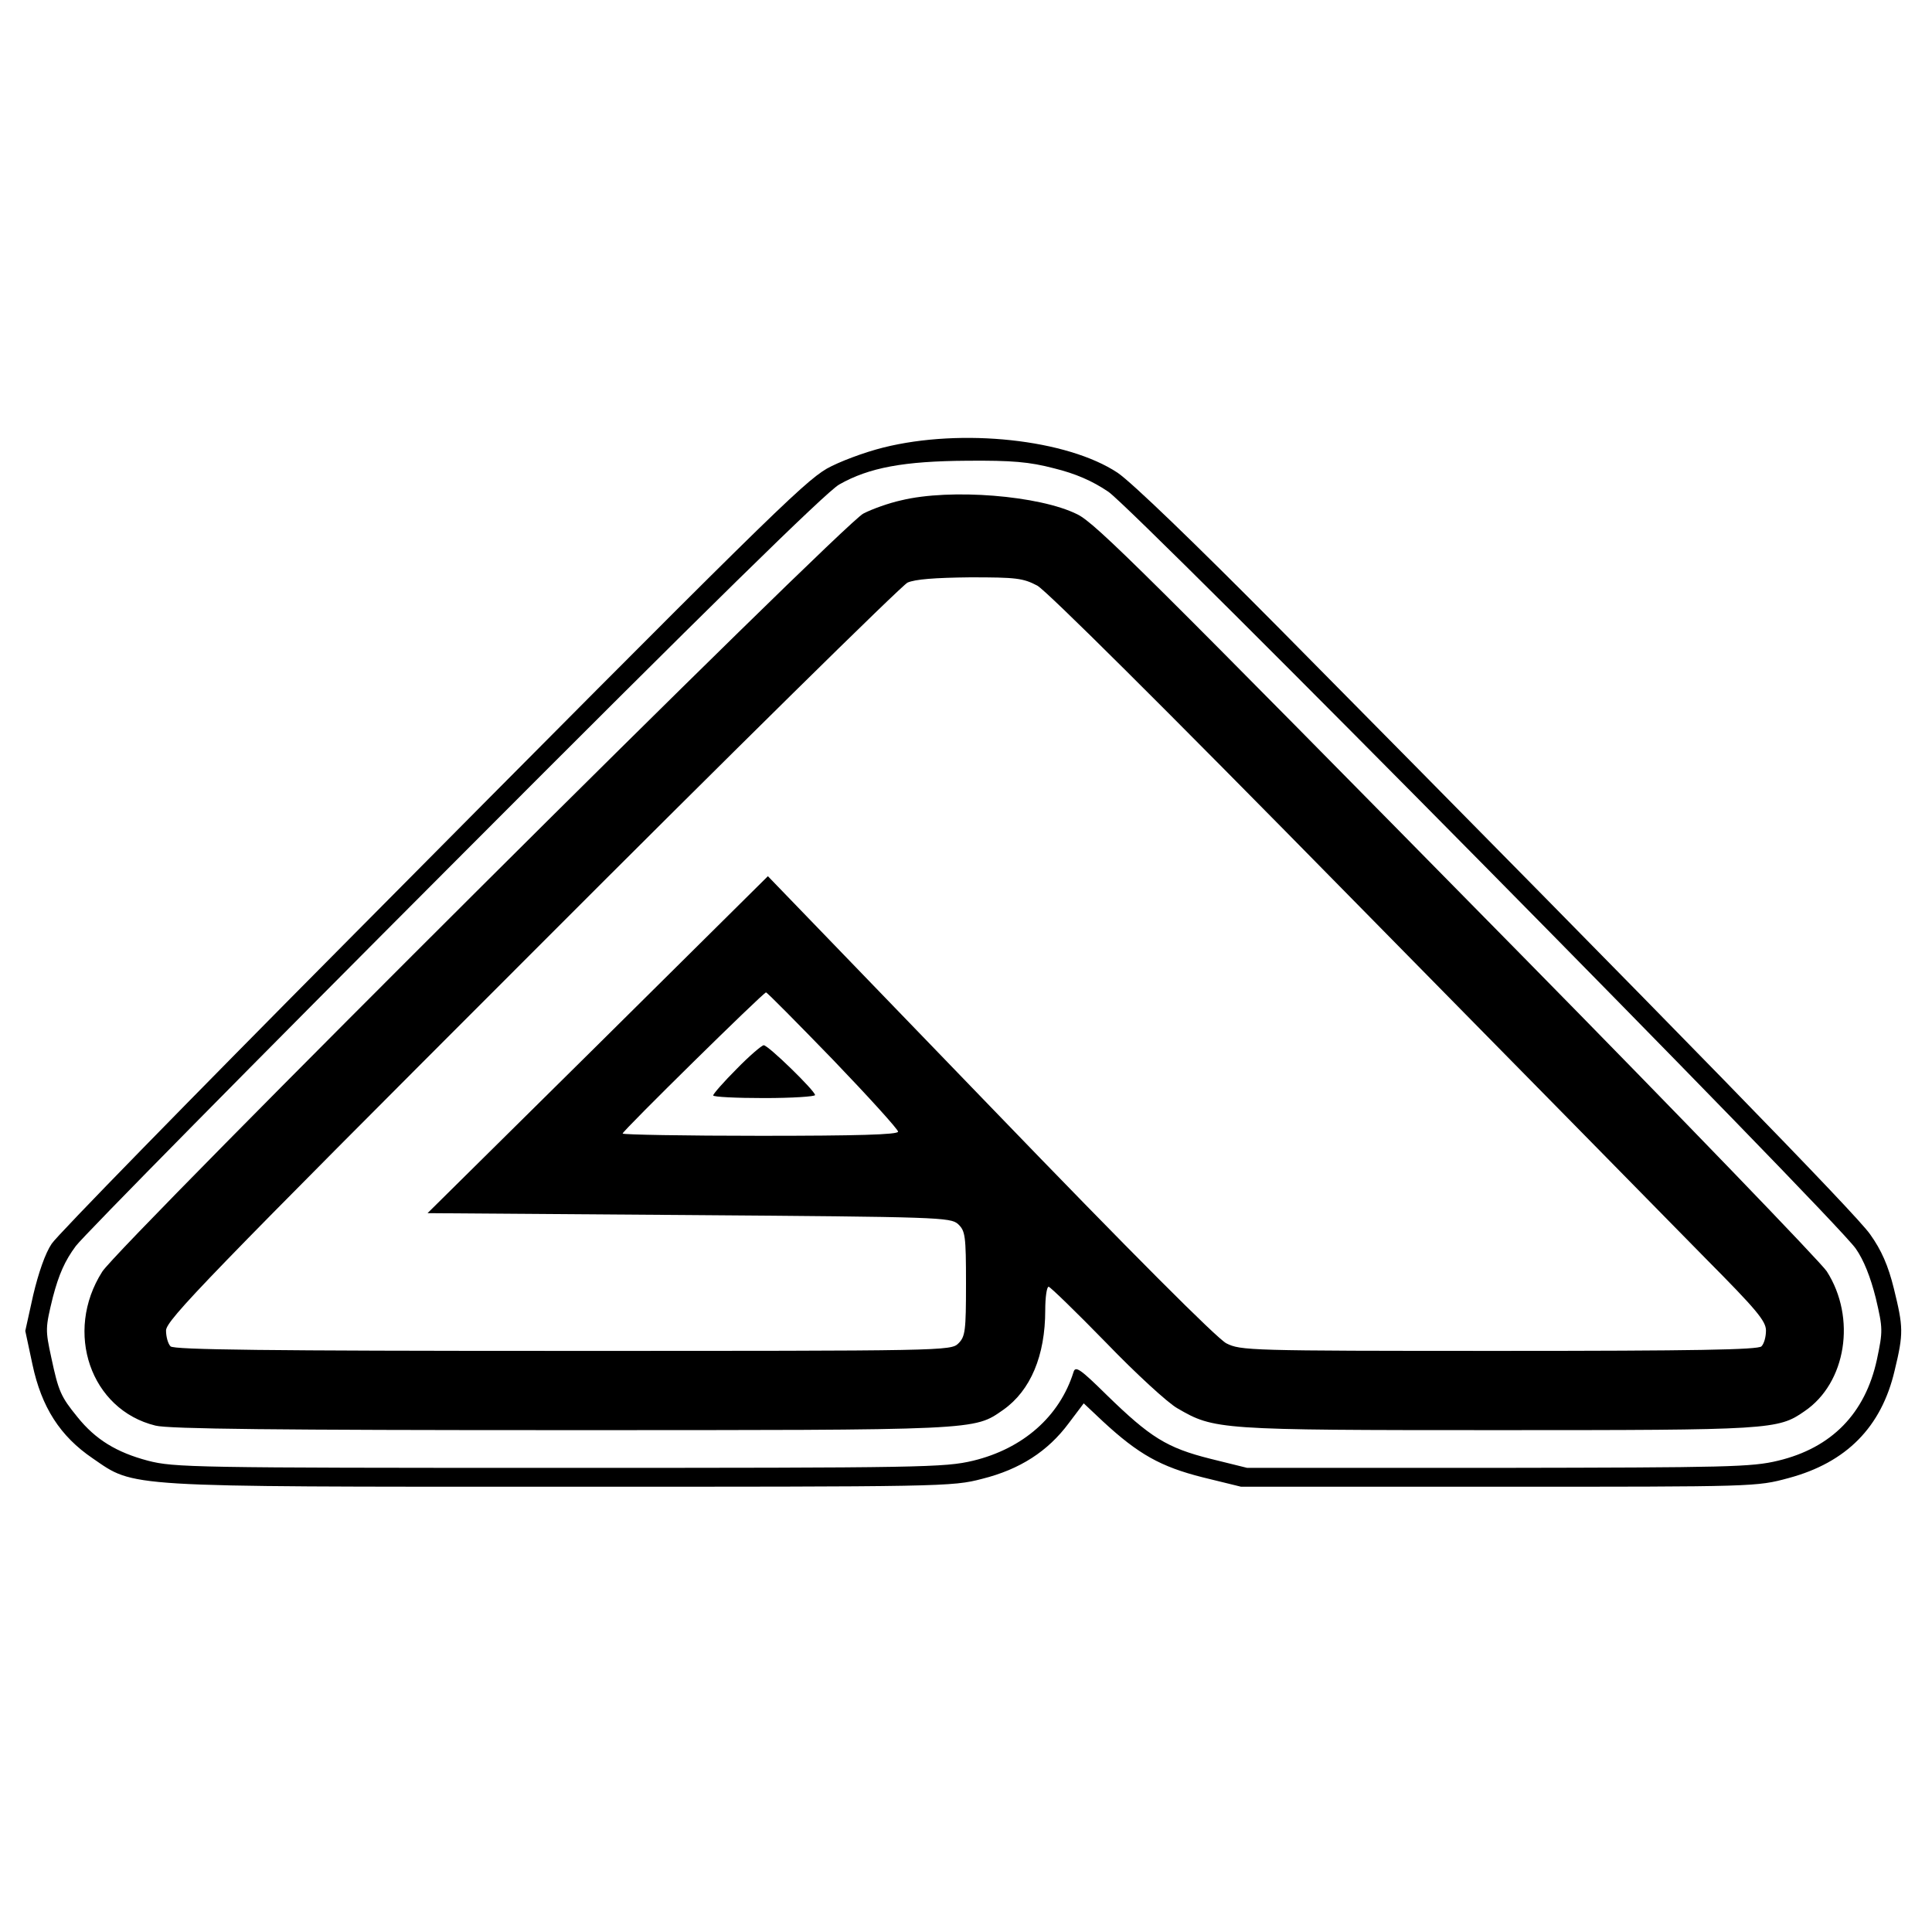 <?xml version="1.0" standalone="no"?>
<!DOCTYPE svg PUBLIC "-//W3C//DTD SVG 20010904//EN"
 "http://www.w3.org/TR/2001/REC-SVG-20010904/DTD/svg10.dtd">
<svg version="1.0" xmlns="http://www.w3.org/2000/svg"
 width="512pt" height="512pt" viewBox="0 0 512 512"
 preserveAspectRatio="xMidYMid meet">
<g transform="translate(0,512) scale(0.1,-0.1)"
fill="#000000" stroke="none">
<path d="M2341 3934 c-52 -13 -118 -38 -150 -56 -64 -38 -162 -134 -1267
-1248 -418 -421 -772 -783 -787 -806 -17 -25 -35 -77 -49 -136 l-21 -95 19
-89 c24 -113 73 -190 160 -249 112 -77 75 -75 1245 -75 1009 0 1032 0 1112 21
100 25 174 73 229 147 l40 53 51 -48 c94 -87 153 -120 264 -148 l102 -25 683
0 c681 0 683 0 768 23 153 41 246 135 281 285 24 99 23 115 -2 217 -15 61 -33
102 -63 144 -37 53 -482 510 -1566 1606 -226 228 -390 386 -428 412 -134 89
-413 119 -621 67z m452 -55 c57 -14 101 -33 144 -62 70 -47 1924 -1924 1981
-2006 21 -30 39 -75 53 -131 19 -81 19 -87 3 -163 -31 -143 -120 -234 -262
-268 -70 -17 -134 -18 -742 -19 l-665 0 -97 24 c-116 29 -160 57 -275 169 -70
69 -83 78 -88 61 -37 -118 -134 -203 -266 -235 -76 -18 -130 -19 -1097 -19
-967 0 -1021 1 -1090 19 -83 22 -139 56 -187 116 -44 54 -50 68 -69 157 -16
74 -16 78 4 160 16 61 32 97 61 136 22 29 475 488 1007 1021 664 666 982 978
1016 997 79 45 172 62 339 63 119 1 165 -3 230 -20z"/>
<path d="M2388 3794 c-32 -7 -77 -23 -100 -35 -52 -25 -1973 -1939 -2017
-2009 -102 -160 -31 -366 141 -408 34 -9 331 -12 1075 -12 1113 0 1093 -1
1172 54 72 51 111 143 111 264 0 34 4 62 9 62 4 0 73 -67 152 -148 79 -82 164
-160 189 -174 98 -57 107 -58 847 -58 725 0 745 1 815 50 111 75 138 248 59
371 -16 24 -380 402 -810 839 -999 1015 -1127 1143 -1176 1167 -100 50 -336
69 -467 37z m361 -226 c26 -15 330 -317 827 -823 433 -440 858 -872 945 -961
134 -135 159 -165 159 -190 0 -17 -5 -35 -12 -42 -9 -9 -177 -12 -695 -12
-665 0 -685 1 -723 20 -25 13 -249 237 -627 629 l-588 609 -451 -447 -451
-446 692 -5 c664 -5 694 -6 714 -24 19 -18 21 -30 21 -158 0 -125 -2 -140 -20
-158 -20 -20 -33 -20 -1048 -20 -786 0 -1031 3 -1040 12 -7 7 -12 26 -12 42 0
27 109 140 968 999 532 533 981 975 997 983 20 9 73 13 166 14 122 0 140 -2
178 -22z m-541 -1257 c95 -99 172 -184 172 -190 0 -8 -110 -11 -365 -11 -201
0 -365 3 -365 6 0 7 372 373 380 374 3 0 83 -81 178 -179z"/>
<path d="M1952 2287 c-34 -34 -62 -66 -62 -70 0 -4 61 -7 135 -7 74 0 135 4
135 8 0 11 -124 132 -136 132 -5 0 -38 -28 -72 -63z"/>
</g>
</svg>

